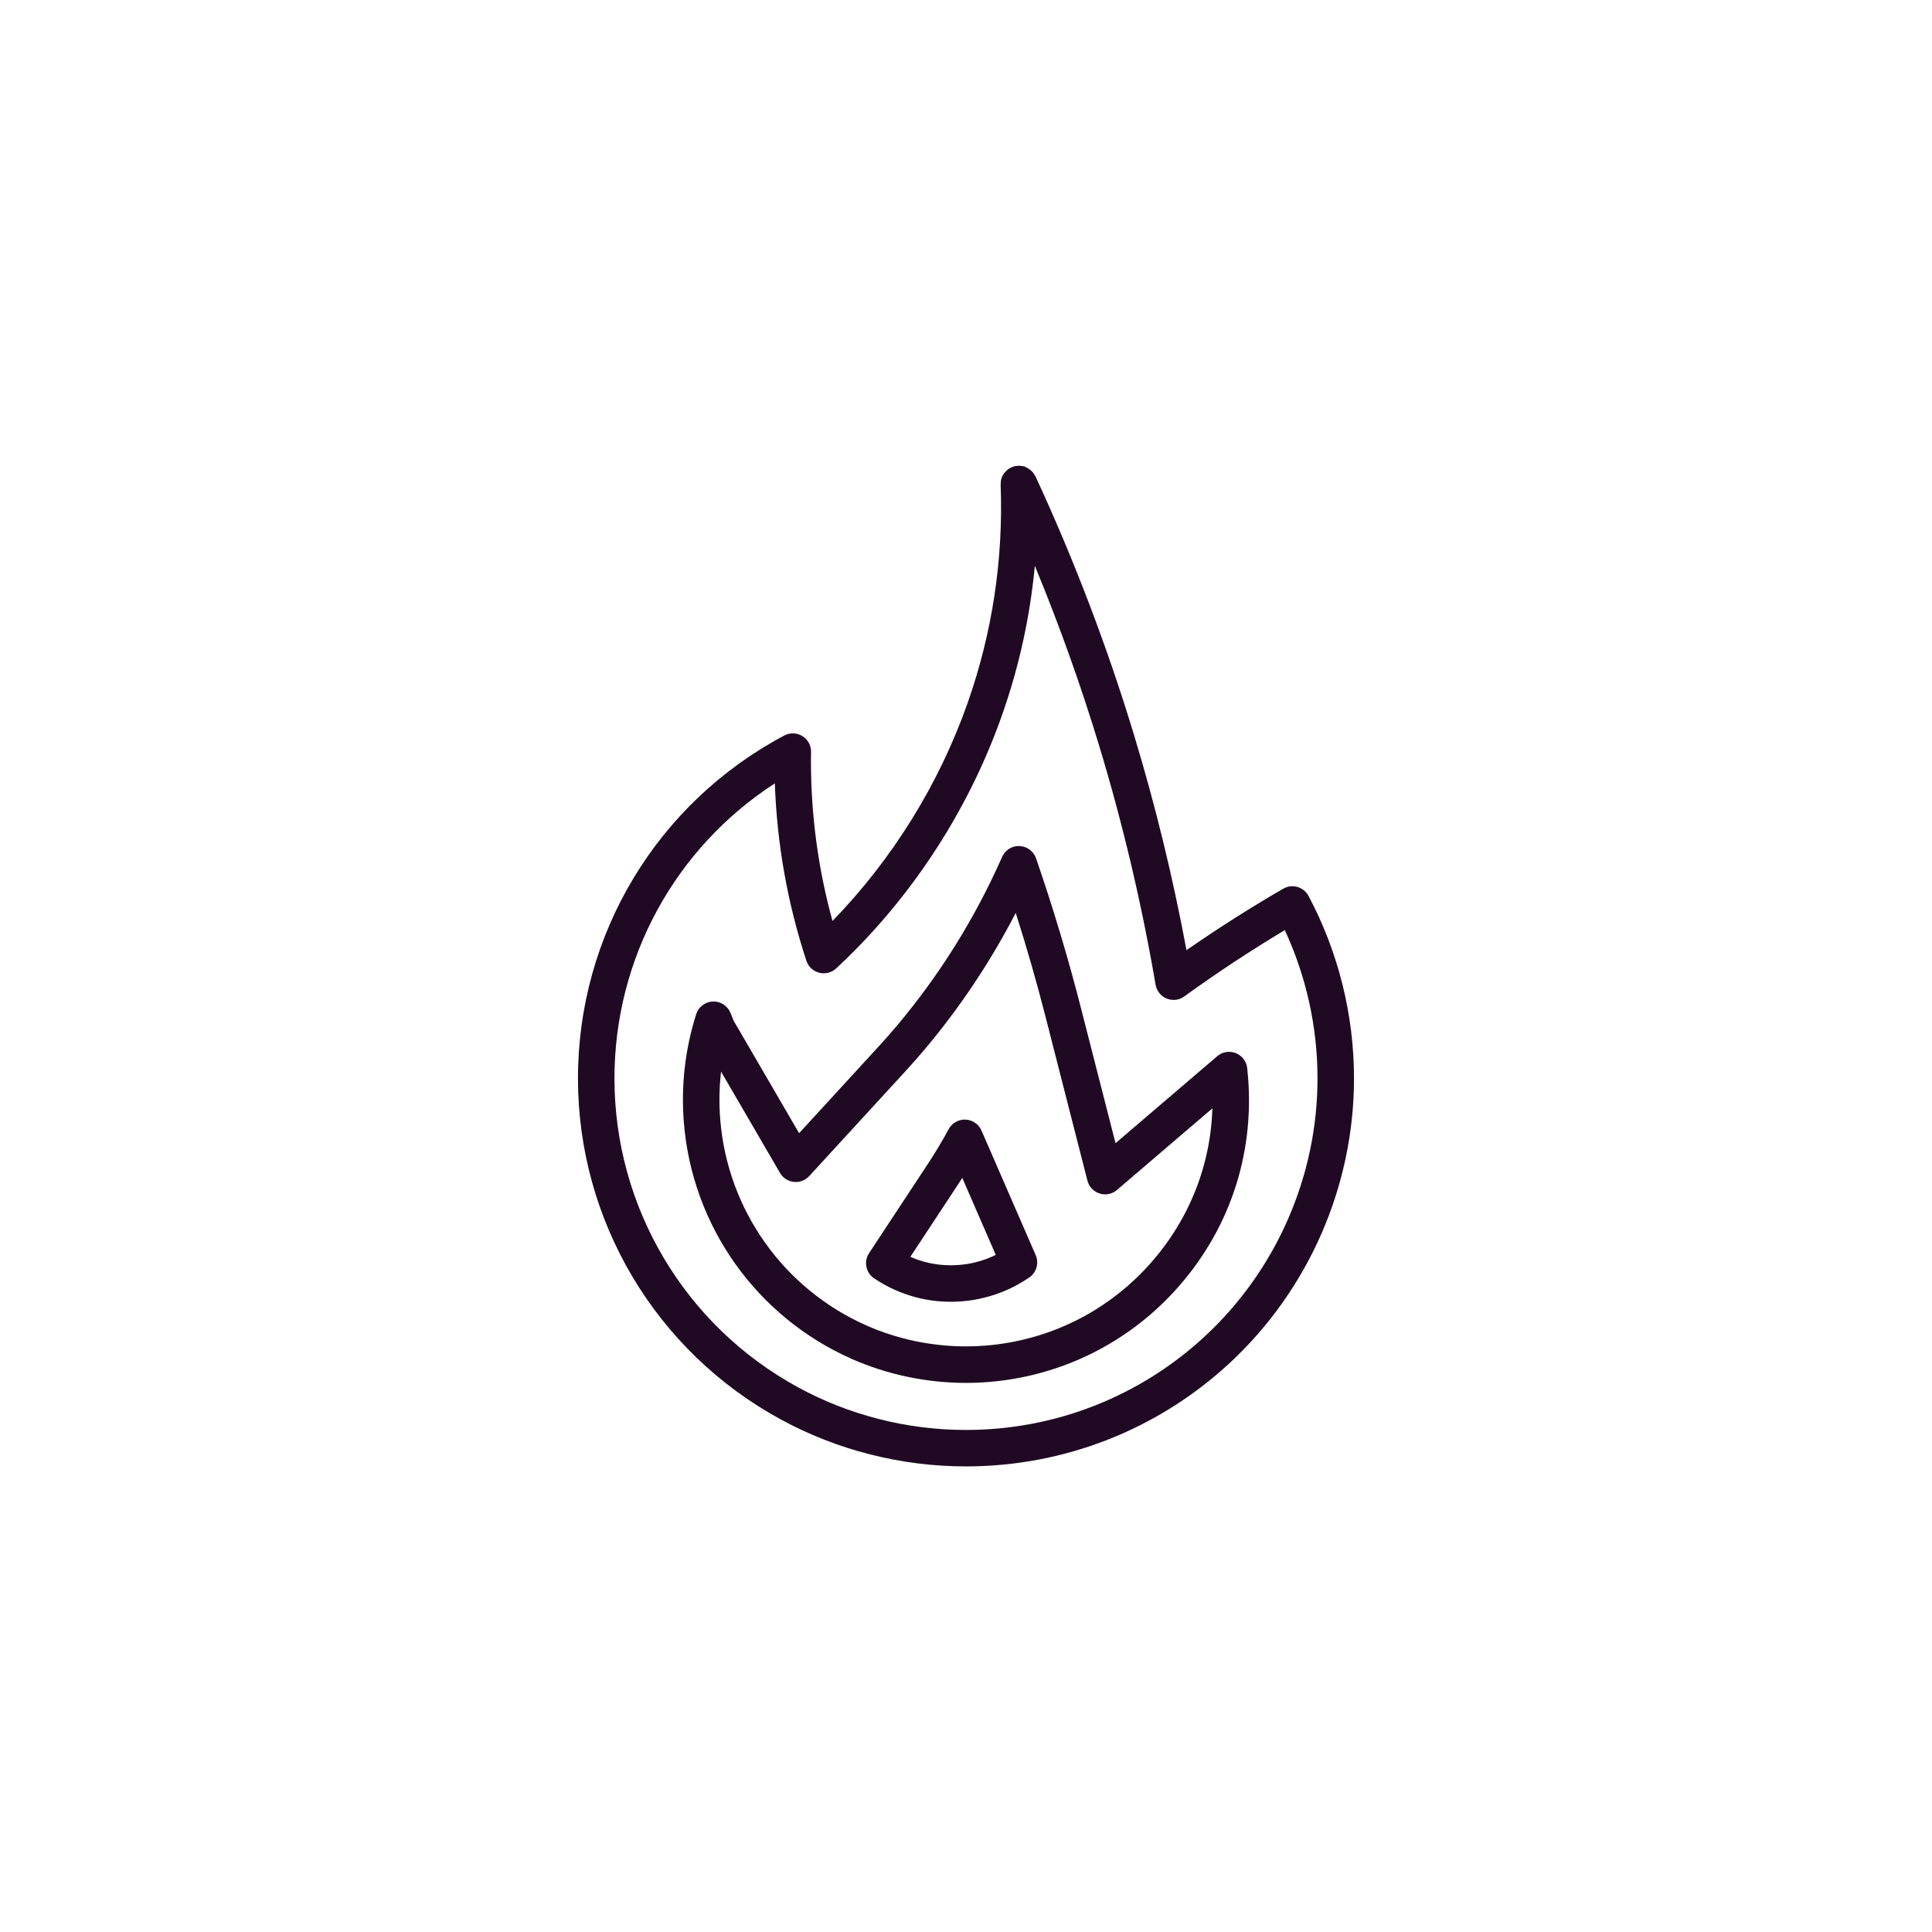 <?xml version="1.0" encoding="UTF-8"?>
<svg width="752pt" height="752pt" version="1.1" viewBox="0 0 752 752" xmlns="http://www.w3.org/2000/svg">
 <g fill="#200a23">
  <path d="m509.31 348.71c-0.906-1.699-2.469-2.961-4.32-3.484-1.859-0.535-3.844-0.285-5.508 0.688-12.793 7.406-25.422 15.43-37.66 23.922-5.254-28.219-12.09-56.293-20.367-83.598-10.422-34.391-23.355-68.328-38.426-100.87-0.082-0.172-0.219-0.285-0.309-0.445-0.25-0.453-0.531-0.875-0.883-1.266-0.184-0.207-0.383-0.395-0.594-0.582-0.375-0.332-0.766-0.609-1.207-0.863-0.25-0.145-0.492-0.27-0.762-0.379-0.223-0.094-0.402-0.242-0.633-0.309-0.273-0.086-0.543-0.062-0.824-0.109-0.262-0.047-0.508-0.09-0.777-0.105-0.574-0.039-1.129 0.004-1.688 0.105-0.141 0.023-0.289-0.008-0.43 0.023-0.086 0.02-0.141 0.074-0.227 0.098-0.562 0.16-1.09 0.402-1.605 0.695-0.184 0.105-0.379 0.184-0.551 0.305-0.461 0.32-0.848 0.723-1.227 1.152-0.152 0.172-0.32 0.305-0.461 0.488-0.059 0.074-0.137 0.125-0.188 0.203-0.375 0.562-0.652 1.168-0.852 1.801v0.008c-0.227 0.711-0.305 1.445-0.297 2.184 0 0.086-0.039 0.16-0.031 0.242 1.098 29.031-3.227 57.641-12.863 85.031-11.078 31.484-29.234 60.77-52.582 84.828-5.574-20.246-8.391-41.152-8.391-62.32l0.047-3.481c0.039-2.516-1.254-4.859-3.394-6.172-2.144-1.309-4.82-1.398-7.039-0.215-49.527 26.309-80.297 77.449-80.297 133.46 0 55.352 30.215 106.2 78.84 132.69 21.984 12 46.949 18.34 72.191 18.34 38.184 0 74.633-14.289 102.62-40.223 30.766-28.504 48.414-68.891 48.414-110.81 0.004-24.738-6.125-49.309-17.719-71.039zm-40.348 171.44c-25.355 23.496-58.363 36.438-92.961 36.438-22.875 0-45.484-5.738-65.387-16.609-44.066-24-71.441-70.066-71.441-120.22 0-46.734 23.637-89.719 62.418-114.84 0.82 23.535 4.938 46.719 12.285 69.039 0.758 2.297 2.629 4.055 4.973 4.66 2.34 0.605 4.832-0.023 6.606-1.672 2.469-2.289 4.898-4.617 7.242-7 25.508-25.809 45.332-57.48 57.328-91.578 6.648-18.906 10.922-38.359 12.773-58.129 9.484 22.941 17.879 46.414 25.062 70.113 9.188 30.309 16.57 61.578 21.938 92.945 0.41 2.422 2.051 4.453 4.32 5.379 2.269 0.934 4.863 0.617 6.848-0.824 12.629-9.156 25.758-17.816 39.121-25.816 8.355 17.977 12.734 37.777 12.734 57.715 0.004 37.988-15.984 74.578-43.859 100.4z"/>
  <path d="m485.46 415.76c-0.281-2.625-1.984-4.875-4.438-5.848-2.453-0.973-5.238-0.512-7.242 1.203l-39.578 33.852-13.445-52.562c-4.965-19.438-10.844-39.055-17.488-58.312-0.953-2.762-3.5-4.656-6.418-4.777-2.898-0.188-5.621 1.559-6.797 4.231-10.488 23.746-24.219 45.797-40.812 65.543-2.269 2.699-4.703 5.461-7.445 8.453l-30.758 33.531-25.414-43.664c-0.438-1.039-0.867-2.078-1.285-3.129-1.117-2.785-3.887-4.594-6.863-4.457-2.996 0.109-5.602 2.094-6.508 4.957-4.34 13.715-5.945 27.922-4.781 42.23 3.258 40.23 28.23 75.426 65.168 91.855 13.867 6.156 29.289 9.41 44.609 9.41 3.019 0 6.023-0.125 8.906-0.363 27.762-2.254 53.406-14.781 72.215-35.277 21.008-22.871 31.195-52.5 28.695-83.426-0.086-1.152-0.191-2.297-0.32-3.449zm-38.828 77.262c-16.383 17.855-38.719 28.762-62.914 30.723-2.512 0.215-5.113 0.316-7.742 0.316-13.344 0-26.781-2.832-38.844-8.188-32.18-14.316-53.941-44.977-56.777-80.02-0.512-6.285-0.406-12.547 0.305-18.746l22.953 39.445c1.137 1.949 3.129 3.25 5.375 3.484 2.254 0.242 4.469-0.598 6-2.266l37.281-40.637c2.894-3.152 5.461-6.07 7.856-8.922 13.648-16.25 25.461-33.969 35.234-52.871 4.297 13.488 8.191 27.07 11.641 40.57l16.266 63.633c0.605 2.379 2.402 4.266 4.742 5.012 2.344 0.758 4.891 0.227 6.758-1.375l37.137-31.77c-0.719 22.875-9.496 44.426-25.27 61.609z"/>
  <path d="m382.03 440.05c-1.086-2.484-3.484-4.141-6.199-4.258-2.676-0.148-5.254 1.301-6.555 3.688-1.25 2.293-2.543 4.57-3.902 6.832-1.309 2.199-2.719 4.441-4.309 6.859l-22.797 34.605c-2.141 3.254-1.27 7.613 1.957 9.793 4.949 3.344 10.43 5.824 16.293 7.387 4.371 1.156 8.938 1.738 13.574 1.738 2.883 0 5.777-0.227 8.645-0.688 1.426-0.238 2.859-0.527 4.231-0.871 6.336-1.539 12.285-4.207 17.676-7.914 2.801-1.922 3.844-5.57 2.484-8.684zm-2.473 51.305c-1.031 0.262-2.09 0.469-3.102 0.633-5.434 0.875-11.133 0.602-16.297-0.758-2-0.535-3.941-1.211-5.812-2.031l18.582-28.207c0.562-0.852 1.102-1.688 1.629-2.5l13.031 29.965c-2.551 1.25-5.227 2.223-8.031 2.898z"/>
 </g>
</svg>
